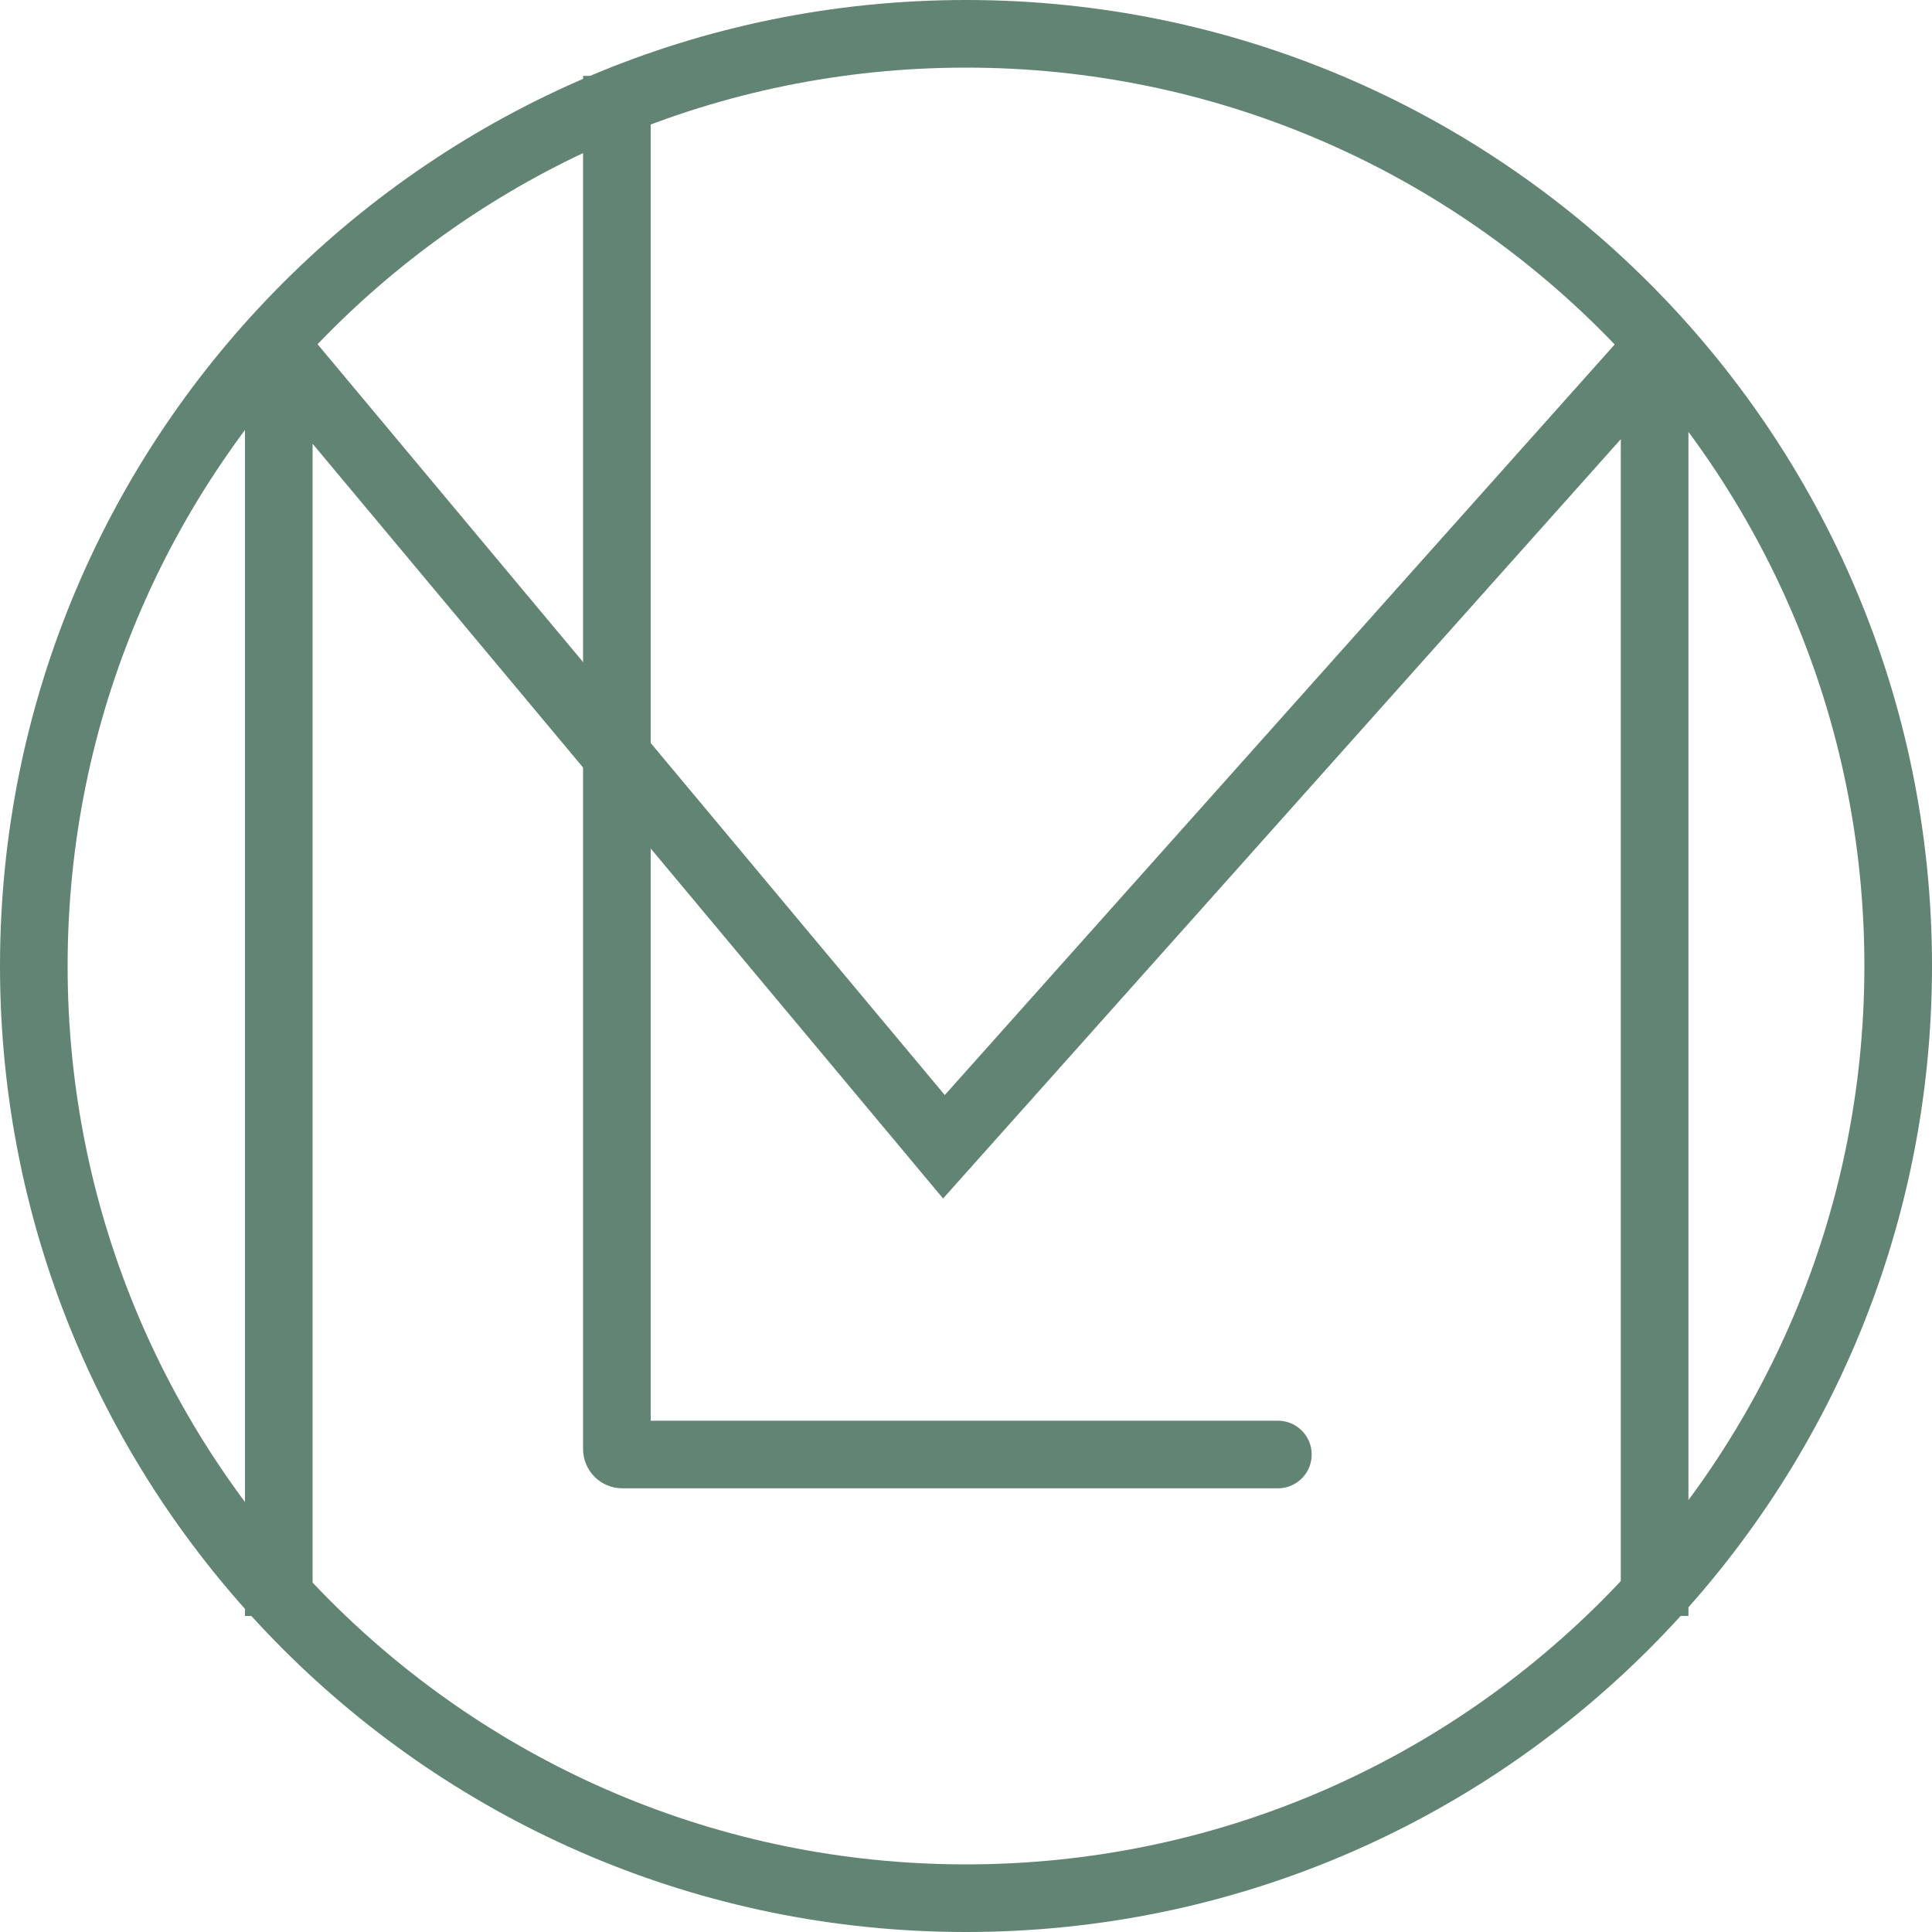 <?xml version="1.0" encoding="UTF-8"?>
<svg xmlns="http://www.w3.org/2000/svg" width="300" height="300" viewBox="0 0 300 300" fill="none">
  <path fill-rule="evenodd" clip-rule="evenodd" d="M150 10.5C72.956 10.5 10.5 72.956 10.5 150C10.5 227.044 72.956 289.5 150 289.5C227.044 289.5 289.5 227.044 289.5 150C289.5 72.956 227.044 10.5 150 10.5ZM0 150C0 67.157 67.157 0 150 0C232.843 0 300 67.157 300 150C300 232.843 232.843 300 150 300C67.157 300 0 232.843 0 150Z" fill="#628474"></path>
  <path fill-rule="evenodd" clip-rule="evenodd" d="M251.679 68.195L146.441 186.102L48.537 68.902V250.929H38.037V54.945C38.037 49.857 44.391 47.564 47.646 51.457L146.704 170.039L252.681 51.303C252.682 51.303 252.681 51.304 252.681 51.303C256.013 47.564 262.179 49.935 262.179 54.92V250.929H251.679V68.195Z" fill="#628474"></path>
  <path d="M198.43 231.106C201.33 231.106 203.68 228.755 203.68 225.856C203.68 222.956 201.33 220.606 198.43 220.606V231.106ZM90.538 11.784V224.999H101.037V11.784H90.538ZM96.645 231.106H198.43V220.606H96.645V231.106ZM90.538 224.999C90.538 228.372 93.272 231.106 96.645 231.106V220.606C99.071 220.606 101.037 222.573 101.037 224.999H90.538Z" fill="#628474"></path>
</svg>
